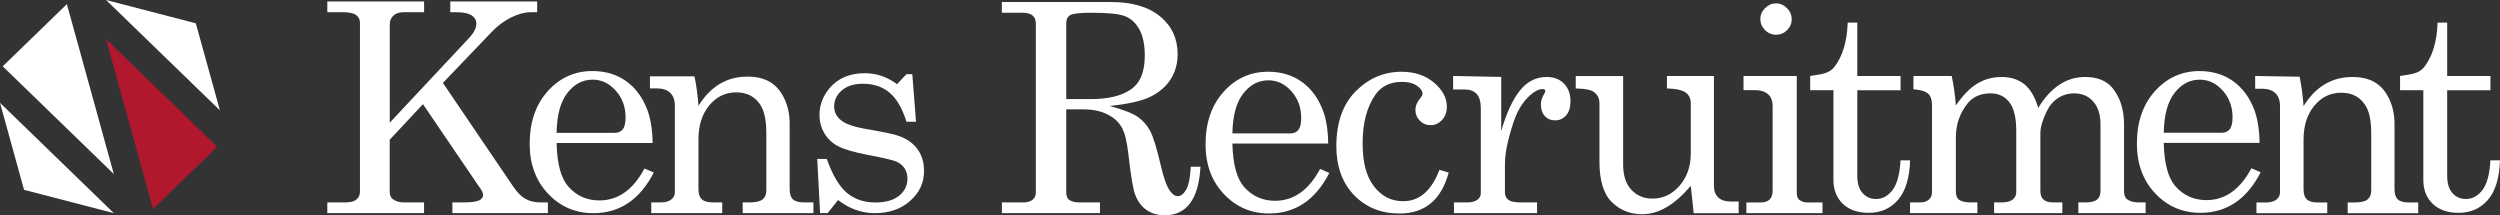 <svg width="360" height="31" viewBox="0 0 360 31" fill="none" xmlns="http://www.w3.org/2000/svg">
<rect x="0" y="0" width="360" height="31" fill="#333333" stroke="none"/>
<g clip-path="url(#clip0_185_156)">
<path d="M47.139 0.215H61.071V1.761H58.103C57.471 1.761 56.983 1.925 56.64 2.256C56.297 2.586 56.124 3.003 56.124 3.513V17.666L67.604 5.408C68.263 4.693 68.594 4.02 68.594 3.388C68.594 2.908 68.367 2.515 67.914 2.214C67.461 1.913 66.719 1.761 65.688 1.761H64.841V0.215H77.352V1.761H76.384C75.546 1.761 74.625 2.008 73.621 2.503C72.617 2.998 71.69 3.686 70.838 4.565L63.777 11.936L73.886 26.84C74.45 27.678 75.034 28.274 75.639 28.622C76.244 28.974 76.959 29.147 77.781 29.147H78.893V30.693H65.145V29.147H66.713C67.854 29.147 68.611 29.051 68.99 28.858C69.368 28.667 69.556 28.426 69.556 28.137C69.556 27.877 69.473 27.615 69.309 27.353L60.904 14.999L56.118 20.118V27.618C56.118 28.086 56.255 28.429 56.529 28.649C56.968 28.98 57.492 29.144 58.097 29.144H61.065V30.69H47.133V29.144H49.812C50.498 29.144 51.007 29.004 51.338 28.721C51.669 28.441 51.833 28.071 51.833 27.618V3.284C51.833 2.804 51.648 2.428 51.275 2.16C50.906 1.892 50.28 1.758 49.401 1.758H47.133V0.215H47.139Z" fill="white"/>
<path d="M93.979 20.595H80.148C80.216 23.536 80.765 25.61 81.796 26.82C82.976 28.178 84.481 28.861 86.311 28.861C89.005 28.861 91.169 27.329 92.805 24.266L94.146 24.844C92.14 28.747 89.24 30.696 85.447 30.696C82.863 30.696 80.687 29.764 78.923 27.892C77.156 26.024 76.273 23.634 76.273 20.72C76.273 17.589 77.144 15.056 78.881 13.125C80.619 11.194 82.758 10.229 85.301 10.229C87.169 10.229 88.784 10.709 90.143 11.671C91.502 12.634 92.528 14.013 93.213 15.813C93.693 17.076 93.949 18.67 93.976 20.595H93.979ZM80.151 19.132H88.519C89.014 19.132 89.398 18.965 89.673 18.629C89.947 18.292 90.084 17.72 90.084 16.909C90.084 15.399 89.613 14.114 88.671 13.057C87.729 11.999 86.621 11.469 85.342 11.469C83.912 11.469 82.702 12.106 81.703 13.384C80.708 14.663 80.189 16.579 80.148 19.135L80.151 19.132Z" fill="white"/>
<path d="M93.592 10.992H100.002C100.265 12.201 100.455 13.617 100.58 15.238C101.445 13.837 102.467 12.786 103.641 12.085C104.815 11.385 106.145 11.034 107.629 11.034C108.907 11.034 109.977 11.284 110.844 11.784C111.709 12.285 112.403 13.081 112.928 14.165C113.449 15.25 113.711 16.465 113.711 17.812V27.21C113.711 27.91 113.869 28.408 114.185 28.703C114.501 28.998 115.032 29.147 115.774 29.147H117.133V30.693H106.949V29.147H107.918C108.824 29.147 109.456 29.004 109.813 28.715C110.171 28.426 110.35 27.994 110.35 27.416V19.153C110.35 17.353 110.075 16.021 109.524 15.154C108.755 13.918 107.587 13.301 106.019 13.301C104.452 13.301 103.17 13.927 102.133 15.175C101.096 16.427 100.577 18.053 100.577 20.059V27.21C100.577 27.91 100.738 28.408 101.063 28.703C101.385 28.998 101.919 29.147 102.661 29.147H104.002V30.693H93.78V29.147H95.121C95.794 29.147 96.307 29.01 96.656 28.735C97.007 28.461 97.18 28.119 97.18 27.704V15.238C97.18 14.412 96.957 13.79 96.509 13.364C96.062 12.938 95.422 12.726 94.581 12.726H93.592V10.995V10.992Z" fill="white"/>
<path d="M119.053 22.881C119.899 25.246 120.873 26.882 121.973 27.791C123.073 28.7 124.429 29.156 126.044 29.156C127.534 29.156 128.679 28.831 129.477 28.181C130.276 27.532 130.675 26.709 130.675 25.711C130.675 25.136 130.529 24.636 130.234 24.203C129.939 23.771 129.531 23.453 129.012 23.241C128.491 23.029 127.144 22.72 124.965 22.308C122.885 21.897 121.434 21.468 120.611 21.018C119.792 20.568 119.151 19.946 118.692 19.153C118.233 18.36 118.004 17.499 118.004 16.57C118.004 15.163 118.474 13.885 119.419 12.735C120.638 11.272 122.343 10.542 124.533 10.542C126.202 10.542 127.749 11.069 129.173 12.121L130.529 10.685H131.373L131.906 17.532H130.532C129.93 15.592 129.114 14.195 128.089 13.34C127.06 12.485 125.794 12.059 124.289 12.059C122.986 12.059 121.967 12.377 121.228 13.012C120.489 13.647 120.119 14.424 120.119 15.339C120.119 16.147 120.462 16.814 121.148 17.347C121.818 17.896 123.132 18.325 125.09 18.64C127.364 19.025 128.843 19.347 129.528 19.609C130.649 20.02 131.519 20.652 132.136 21.504C132.753 22.359 133.06 23.399 133.06 24.63C133.06 26.322 132.392 27.758 131.057 28.932C129.722 30.106 128.029 30.693 125.976 30.693C124.074 30.693 122.307 30.064 120.68 28.807L119.181 30.693H118.093L117.682 22.884H119.056L119.053 22.881Z" fill="white"/>
<path d="M144.274 0.292H159.979C163.022 0.292 165.383 0.983 167.06 2.366C168.738 3.751 169.579 5.566 169.579 7.813C169.579 9.156 169.245 10.351 168.58 11.4C167.916 12.449 166.956 13.283 165.701 13.909C164.447 14.532 162.477 14.982 159.792 15.256C161.747 15.789 163.094 16.313 163.833 16.829C164.572 17.344 165.162 18.009 165.606 18.822C166.05 19.639 166.563 21.298 167.147 23.807C167.564 25.604 168.002 26.828 168.47 27.487C168.825 27.994 169.209 28.247 169.62 28.247C170.032 28.247 170.44 27.937 170.804 27.311C171.167 26.689 171.391 25.589 171.471 24.013H172.869C172.61 28.673 170.887 31 167.707 31C166.706 31 165.838 30.747 165.105 30.24C164.372 29.734 163.821 28.986 163.451 28C163.165 27.261 162.84 25.321 162.486 22.183C162.28 20.363 161.955 19.067 161.508 18.298C161.061 17.529 160.367 16.915 159.422 16.448C158.477 15.983 157.345 15.747 156.031 15.747H153.542V27.69C153.542 28.196 153.673 28.554 153.932 28.759C154.263 29.018 154.776 29.15 155.473 29.15H158.394V30.69H144.271V29.15H147.251C147.909 29.15 148.392 29.018 148.699 28.759C149.009 28.5 149.161 28.142 149.161 27.69V3.397C149.161 2.875 149.003 2.485 148.687 2.226C148.371 1.967 147.892 1.835 147.248 1.835H144.268V0.292H144.274ZM153.545 14.269H157.142C159.553 14.269 161.443 13.813 162.805 12.905C164.167 11.996 164.849 10.378 164.849 8.051C164.849 6.451 164.593 5.185 164.077 4.255C163.565 3.325 162.888 2.688 162.054 2.348C161.216 2.005 159.574 1.835 157.118 1.835C155.5 1.835 154.502 1.949 154.117 2.175C153.733 2.402 153.542 2.786 153.542 3.334V14.272L153.545 14.269Z" fill="white"/>
<path d="M191.26 20.67H177.465C177.534 23.602 178.082 25.672 179.11 26.876C180.29 28.232 181.789 28.911 183.613 28.911C186.298 28.911 188.459 27.383 190.089 24.329L191.424 24.904C189.425 28.795 186.531 30.741 182.749 30.741C180.171 30.741 178.001 29.808 176.243 27.946C174.482 26.084 173.6 23.697 173.6 20.792C173.6 17.666 174.467 15.142 176.201 13.218C177.936 11.293 180.07 10.33 182.606 10.33C184.469 10.33 186.081 10.81 187.437 11.77C188.793 12.729 189.815 14.105 190.501 15.902C190.98 17.163 191.234 18.754 191.26 20.67ZM177.465 19.21H185.813C186.307 19.21 186.689 19.043 186.963 18.706C187.237 18.369 187.374 17.797 187.374 16.99C187.374 15.482 186.903 14.201 185.968 13.146C185.029 12.091 183.92 11.564 182.648 11.564C181.223 11.564 180.013 12.201 179.021 13.474C178.025 14.749 177.51 16.659 177.468 19.207L177.465 19.21Z" fill="white"/>
<path d="M207.275 24.454L208.613 24.844C207.543 28.777 205.186 30.744 201.541 30.744C198.868 30.744 196.683 29.859 194.982 28.092C193.283 26.325 192.434 23.974 192.434 21.042C192.434 17.642 193.366 15.008 195.229 13.14C197.092 11.269 199.285 10.333 201.806 10.333C203.699 10.333 205.261 10.855 206.494 11.895C207.728 12.938 208.345 14.094 208.345 15.369C208.345 16.138 208.116 16.769 207.657 17.27C207.198 17.77 206.652 18.021 206.023 18.021C205.395 18.021 204.885 17.809 204.462 17.386C204.036 16.963 203.824 16.451 203.824 15.849C203.824 15.247 204.056 14.675 204.524 14.126C204.745 13.867 204.852 13.662 204.852 13.513C204.852 13.116 204.584 12.732 204.051 12.354C203.517 11.978 202.79 11.79 201.872 11.79C200.2 11.79 198.933 12.401 198.069 13.617C196.835 15.384 196.218 17.708 196.218 20.598C196.218 23.488 196.767 25.434 197.864 26.849C198.96 28.268 200.358 28.974 202.057 28.974C204.399 28.974 206.14 27.466 207.278 24.454H207.275Z" fill="white"/>
<path d="M209.248 10.941L216.177 11.084V18.873C216.916 16.31 217.807 14.371 218.85 13.057C219.893 11.74 221.181 11.084 222.716 11.084C223.756 11.084 224.59 11.403 225.213 12.041C225.836 12.678 226.149 13.53 226.149 14.6C226.149 15.464 225.94 16.135 225.52 16.614C225.103 17.094 224.578 17.332 223.947 17.332C223.315 17.332 222.832 17.127 222.456 16.716C222.078 16.305 221.89 15.75 221.89 15.05C221.89 14.597 222 14.174 222.221 13.775C222.427 13.42 222.528 13.206 222.528 13.137C222.528 12.931 222.397 12.827 222.138 12.827C221.574 12.827 220.94 13.158 220.227 13.813C219.241 14.731 218.481 15.992 217.944 17.595C217.122 20.089 216.711 22.082 216.711 23.575V27.707C216.711 28.172 216.874 28.53 217.205 28.777C217.533 29.024 218.096 29.147 218.889 29.147H221.336V30.687H209.37V29.147H211.281C211.924 29.147 212.41 29.018 212.741 28.765C213.069 28.512 213.236 28.208 213.236 27.851V15.58C213.236 14.648 213.036 13.966 212.64 13.533C212.243 13.101 211.674 12.887 210.932 12.887H209.248V10.935V10.941Z" fill="white"/>
<path d="M233.731 10.941V23.706C233.731 25.267 234.124 26.474 234.911 27.323C235.698 28.172 236.714 28.598 237.957 28.598C239.489 28.598 240.791 27.979 241.864 26.739C242.937 25.5 243.473 23.947 243.473 22.085V14.871C243.473 14.213 243.238 13.703 242.764 13.34C242.29 12.976 241.384 12.774 240.04 12.735V10.947H246.805V26.754C246.805 27.481 247.011 28.038 247.422 28.429C247.833 28.819 248.409 29.016 249.151 29.016H250.364V30.702H243.888L243.476 26.757C242.326 28.113 241.17 29.135 240.007 29.82C238.845 30.505 237.668 30.848 236.479 30.848C234.741 30.848 233.284 30.267 232.107 29.102C230.915 27.952 230.322 25.997 230.322 23.244V14.877C230.322 14.138 230.027 13.575 229.436 13.191C229.025 12.917 228.182 12.768 226.906 12.738V10.95H233.731V10.941Z" fill="white"/>
<path d="M251.066 10.941H258.735V27.776C258.735 28.229 258.845 28.551 259.065 28.741C259.381 29.016 259.778 29.153 260.257 29.153H262.436V30.693H251.478V29.153H253.513C254.115 29.153 254.559 29.007 254.839 28.712C255.12 28.417 255.26 27.988 255.26 27.427V15.3C255.26 14.535 255.039 13.954 254.601 13.563C254.163 13.173 253.51 12.976 252.649 12.976H251.066V10.941Z" fill="white"/>
<path d="M275.539 10.941H281.049C281.35 12.374 281.55 13.882 281.645 15.178C282.688 13.676 283.731 12.622 284.774 12.008C285.818 11.394 286.965 11.087 288.214 11.087C289.546 11.087 290.643 11.436 291.507 12.13C292.371 12.827 293.039 13.96 293.504 15.527C294.421 14.04 295.441 12.926 296.561 12.19C297.685 11.454 298.91 11.084 300.236 11.084C301.988 11.084 303.3 11.606 304.179 12.646C305.299 14.016 305.863 15.783 305.863 17.949V27.505C305.863 28.08 306.006 28.47 306.295 28.676C306.679 28.992 307.248 29.15 308.002 29.15H308.968V30.69H299.285V29.15H300.251C301.073 29.15 301.649 29.013 301.976 28.738C302.307 28.464 302.471 28.053 302.471 27.502V17.931C302.471 16.504 302.122 15.402 301.425 14.618C300.728 13.834 299.813 13.444 298.677 13.444C297.816 13.444 297.035 13.674 296.338 14.132C295.64 14.591 295.092 15.247 294.696 16.096C294.109 17.317 293.813 18.355 293.813 19.204V27.499C293.813 28.062 293.965 28.476 294.266 28.744C294.567 29.013 295.032 29.147 295.664 29.147H296.978V30.687H287.153V29.147H288.264C288.965 29.147 289.483 29.01 289.826 28.735C290.169 28.461 290.339 28.113 290.339 27.687V18.807C290.339 16.93 290.005 15.566 289.34 14.716C288.676 13.867 287.781 13.441 286.658 13.441C285.204 13.441 284.089 13.936 283.308 14.922C282.197 16.319 281.642 17.949 281.642 19.814V27.502C281.642 28.092 281.773 28.497 282.033 28.715C282.402 29.001 282.977 29.147 283.758 29.147H284.745V30.687H275.041V29.147H276.501C277.05 29.147 277.47 29.01 277.765 28.735C278.06 28.461 278.206 28.113 278.206 27.687V15.068C278.206 14.368 278.027 13.849 277.673 13.507C277.318 13.164 276.606 12.946 275.536 12.848V10.938L275.539 10.941Z" fill="white"/>
<path d="M325.374 20.574H311.578C311.647 23.506 312.195 25.577 313.223 26.781C314.404 28.137 315.903 28.816 317.726 28.816C320.412 28.816 322.572 27.287 324.202 24.233L325.538 24.808C323.538 28.7 320.644 30.645 316.862 30.645C314.284 30.645 312.115 29.713 310.356 27.851C308.595 25.988 307.713 23.602 307.713 20.696C307.713 17.571 308.58 15.047 310.315 13.122C312.049 11.197 314.183 10.235 316.719 10.235C318.582 10.235 320.194 10.715 321.55 11.674C322.906 12.634 323.928 14.01 324.614 15.807C325.094 17.067 325.347 18.658 325.374 20.574ZM311.578 19.117H319.926C320.421 19.117 320.802 18.95 321.076 18.614C321.35 18.277 321.488 17.705 321.488 16.897C321.488 15.39 321.017 14.108 320.081 13.054C319.142 11.999 318.033 11.472 316.761 11.472C315.336 11.472 314.126 12.109 313.134 13.382C312.139 14.657 311.623 16.567 311.581 19.114L311.578 19.117Z" fill="white"/>
<path d="M324.747 10.941L331.14 11.045C331.399 12.252 331.593 13.662 331.715 15.28C332.579 13.882 333.595 12.833 334.767 12.136C335.938 11.436 337.264 11.087 338.745 11.087C340.021 11.087 341.088 11.338 341.952 11.838C342.816 12.339 343.508 13.128 344.029 14.213C344.551 15.294 344.81 16.51 344.81 17.851V27.225C344.81 27.925 344.968 28.42 345.284 28.715C345.6 29.01 346.127 29.156 346.866 29.156H348.222V30.696H338.066V29.156H339.031C339.934 29.156 340.566 29.013 340.924 28.724C341.281 28.438 341.457 28.003 341.457 27.43V19.189C341.457 17.395 341.183 16.066 340.635 15.202C339.866 13.969 338.704 13.352 337.139 13.352C335.574 13.352 334.299 13.974 333.265 15.223C332.23 16.471 331.712 18.092 331.712 20.095V27.228C331.712 27.928 331.873 28.423 332.195 28.718C332.517 29.013 333.047 29.159 333.789 29.159H335.124V30.699H324.929V29.159H326.264C326.935 29.159 327.447 29.021 327.796 28.747C328.145 28.473 328.32 28.131 328.32 27.719V15.286C328.32 14.463 328.097 13.84 327.653 13.414C327.206 12.988 326.565 12.777 325.731 12.777H324.744V10.947L324.747 10.941Z" fill="white"/>
<path d="M351.018 3.251H352.395V10.941H358.624V12.994H352.395V25.348C352.395 26.417 352.649 27.234 353.155 27.803C353.662 28.372 354.306 28.655 355.086 28.655C356.019 28.655 356.812 28.223 357.471 27.362C358.129 26.498 358.511 25.073 358.621 23.086H359.998C359.914 25.649 359.333 27.55 358.251 28.789C357.17 30.029 355.763 30.648 354.037 30.648C352.446 30.648 351.203 30.213 350.306 29.343C349.409 28.473 348.959 27.332 348.959 25.92V12.991H345.609V10.938C347.138 10.679 348.298 10.655 349.096 9.639C350.279 8.119 350.92 5.986 351.016 3.248L351.018 3.251Z" fill="white"/>
<path d="M266.075 3.251H267.452V10.941H273.681V12.994H267.452V25.348C267.452 26.417 267.705 27.234 268.212 27.803C268.719 28.372 269.362 28.655 270.143 28.655C271.076 28.655 271.869 28.223 272.527 27.362C273.186 26.498 273.567 25.073 273.678 23.086H275.055C274.971 25.649 274.39 27.55 273.308 28.789C272.226 30.029 270.82 30.648 269.094 30.648C267.503 30.648 266.26 30.213 265.363 29.343C264.466 28.473 264.016 27.332 264.016 25.92V12.991H260.666V10.938C262.195 10.679 263.354 10.655 264.153 9.639C265.336 8.119 265.977 5.986 266.072 3.248L266.075 3.251Z" fill="white"/>
<path d="M16.392 25.062L9.629 0.596L0.391 9.55L16.392 25.062Z" fill="white"/>
<path d="M15.271 5.628L22.037 30.097L31.275 21.14L15.271 5.628Z" fill="#B1182E"/>
<path d="M31.666 15.89L28.2 3.358L15.271 0L31.666 15.89Z" fill="white"/>
<path d="M0 14.803L3.463 27.335L16.391 30.693L0 14.803Z" fill="white"/>
<path d="M255.734 0.486C256.336 0.486 256.864 0.712 257.32 1.168C257.776 1.624 258.002 2.157 258.002 2.774C258.002 3.391 257.782 3.897 257.341 4.338C256.9 4.779 256.369 5 255.755 5C255.141 5 254.608 4.776 254.161 4.326C253.714 3.879 253.49 3.352 253.49 2.753C253.49 2.154 253.717 1.624 254.173 1.168C254.626 0.712 255.15 0.486 255.737 0.486H255.734Z" fill="white"/>
</g>
<defs>
<clipPath id="clip0_185_156">
<rect width="360" height="31" fill="white"/>
</clipPath>
</defs>
</svg>

